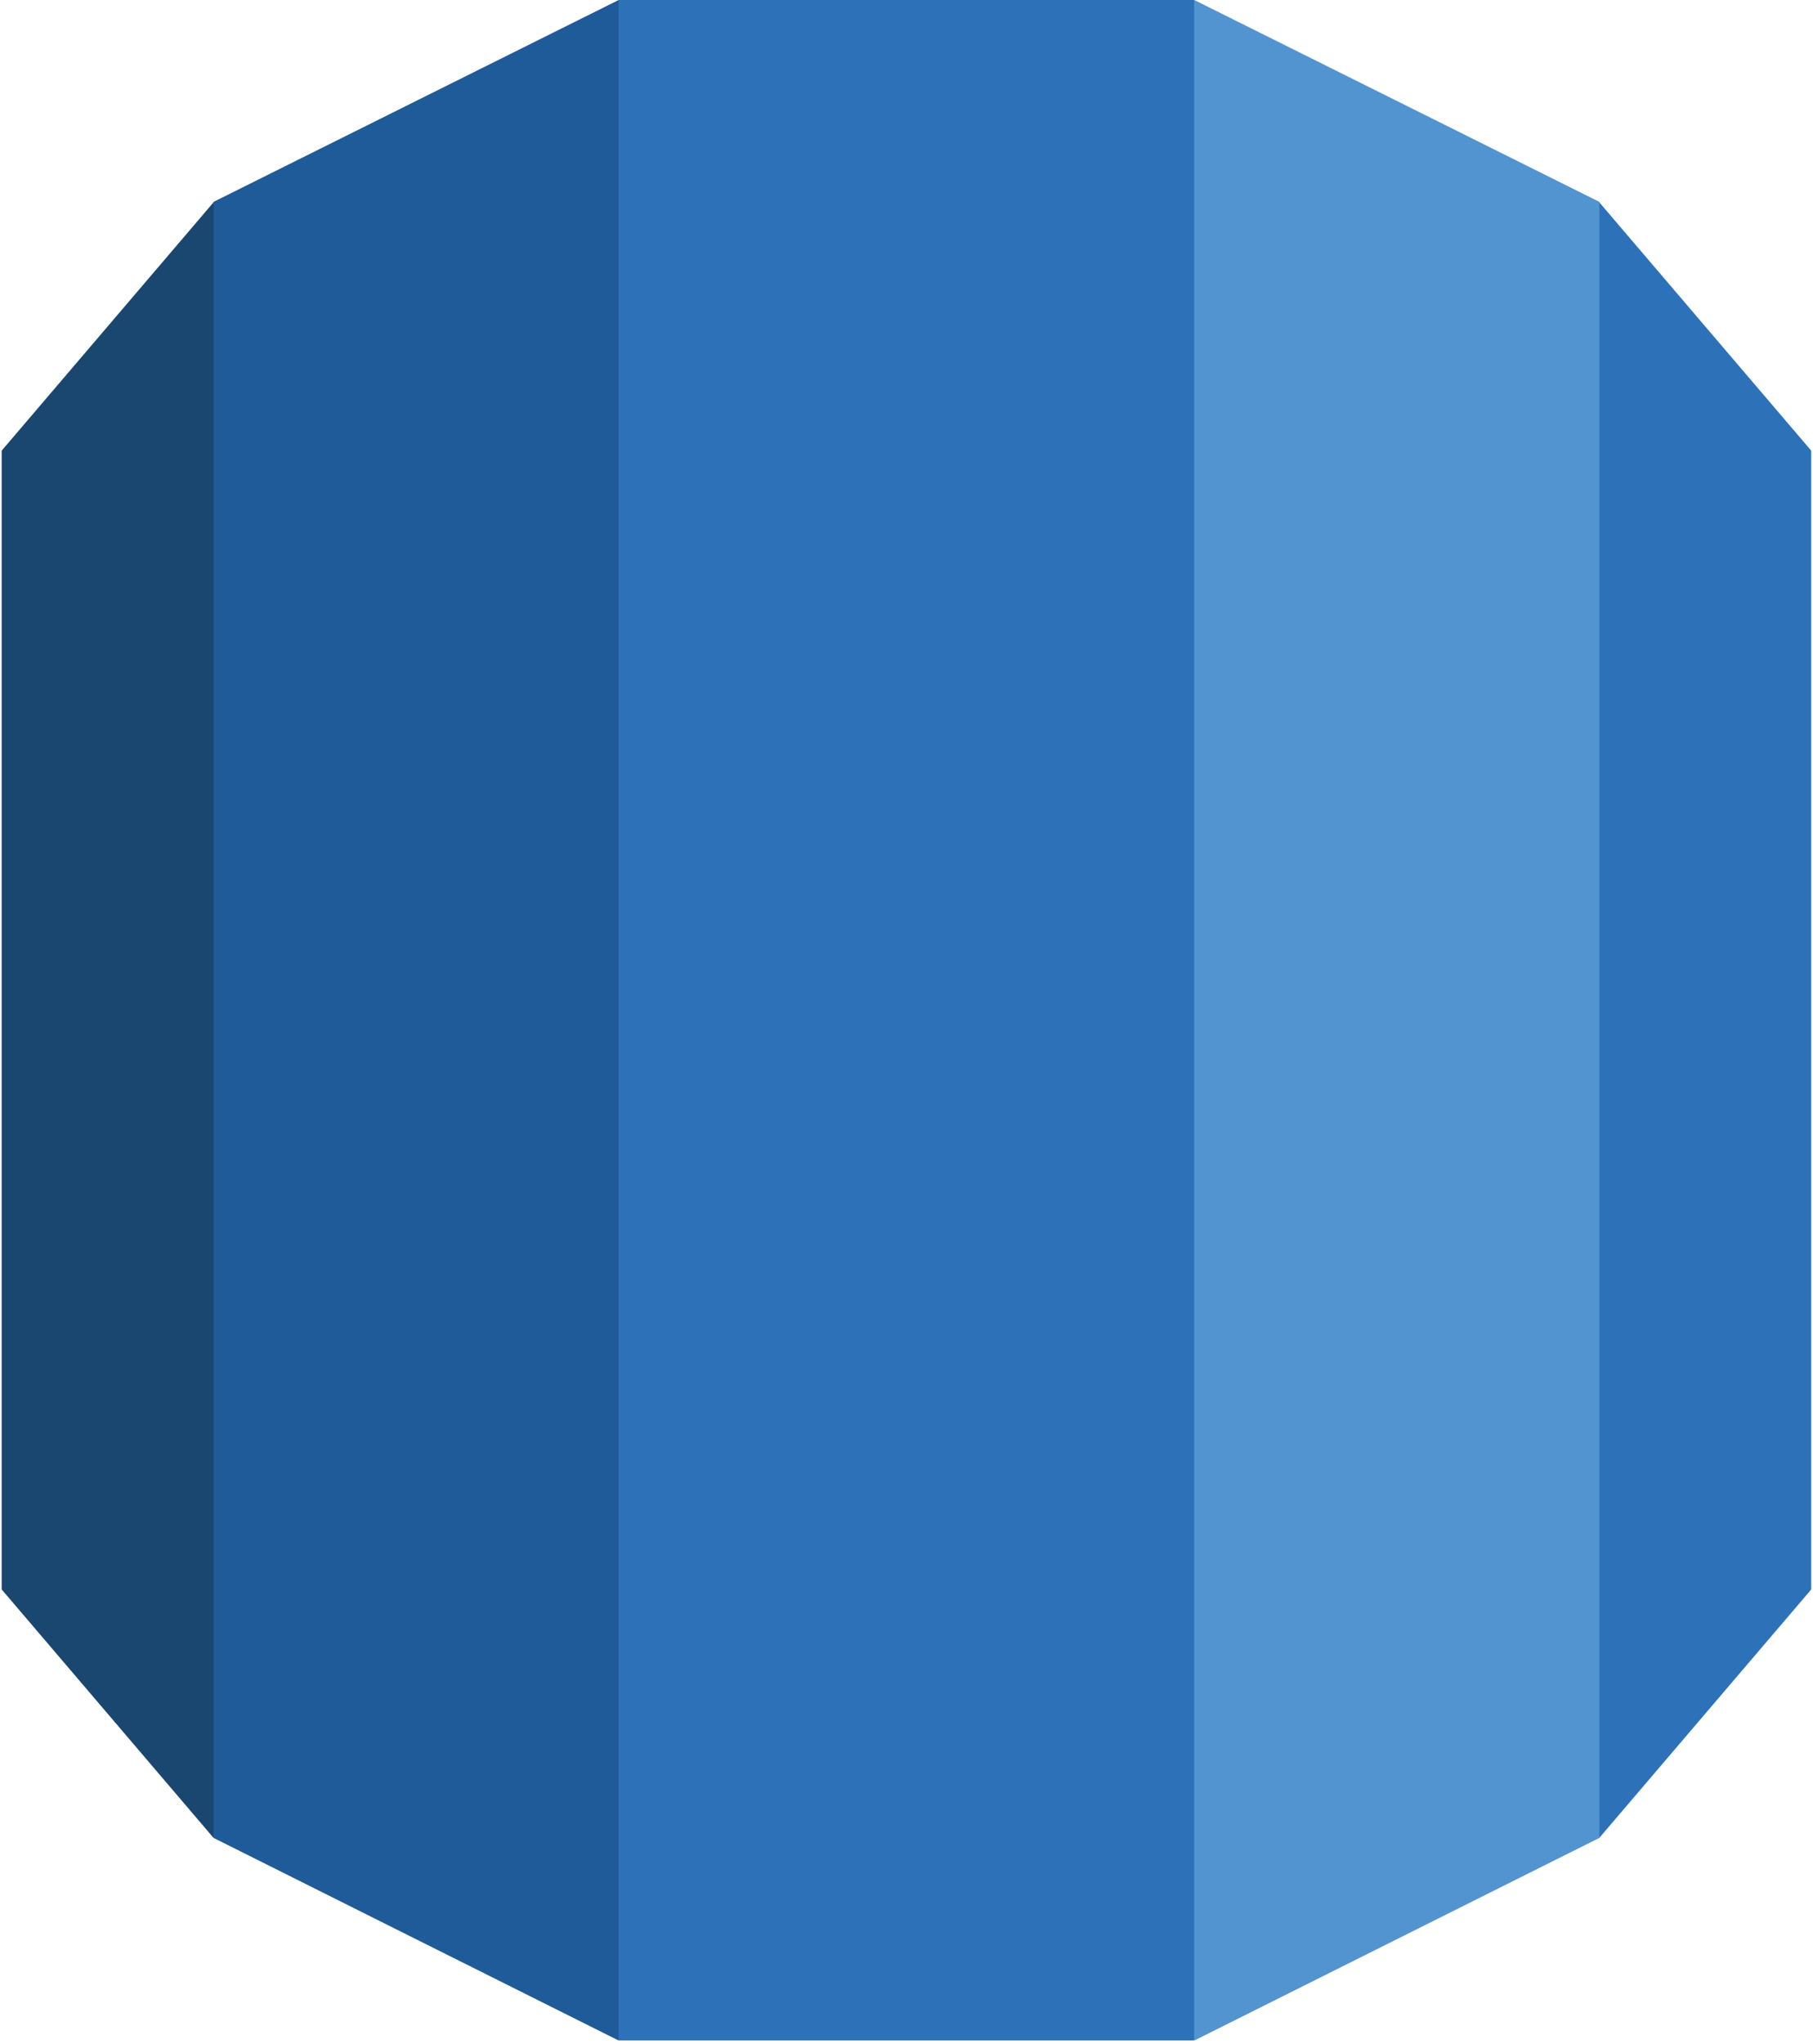 <?xml version="1.0" encoding="UTF-8"?> <svg xmlns="http://www.w3.org/2000/svg" width="71" height="80" viewBox="0 0 71 80" fill="none"><g clip-path="url(#clip0_967_2558)"><path d="M0.066 62.212L8.363 71.936L9.109 71.049V8.858L8.363 7.918L0.066 17.638V62.212Z" fill="#1A476F"></path><path d="M8.363 71.936L24.217 79.862L24.876 78.801L24.887 0.83L24.228 0L8.363 7.901V71.936Z" fill="#1F5B98"></path><path d="M70.93 17.638L62.631 7.918L61.703 8.212L61.888 71.142L62.631 71.936L70.93 62.213V17.638Z" fill="#2D72B8"></path><path d="M46.781 79.862L62.634 71.936V7.901L46.77 0L46.02 1.015L46.03 78.708L46.781 79.862Z" fill="#5294CF"></path><path d="M24.227 0H46.766V79.863H24.227V0Z" fill="#2D72B8"></path></g><defs><clipPath id="clip0_967_2558"><rect width="70.88" height="80" fill="white" transform="translate(0.059)"></rect></clipPath></defs></svg> 